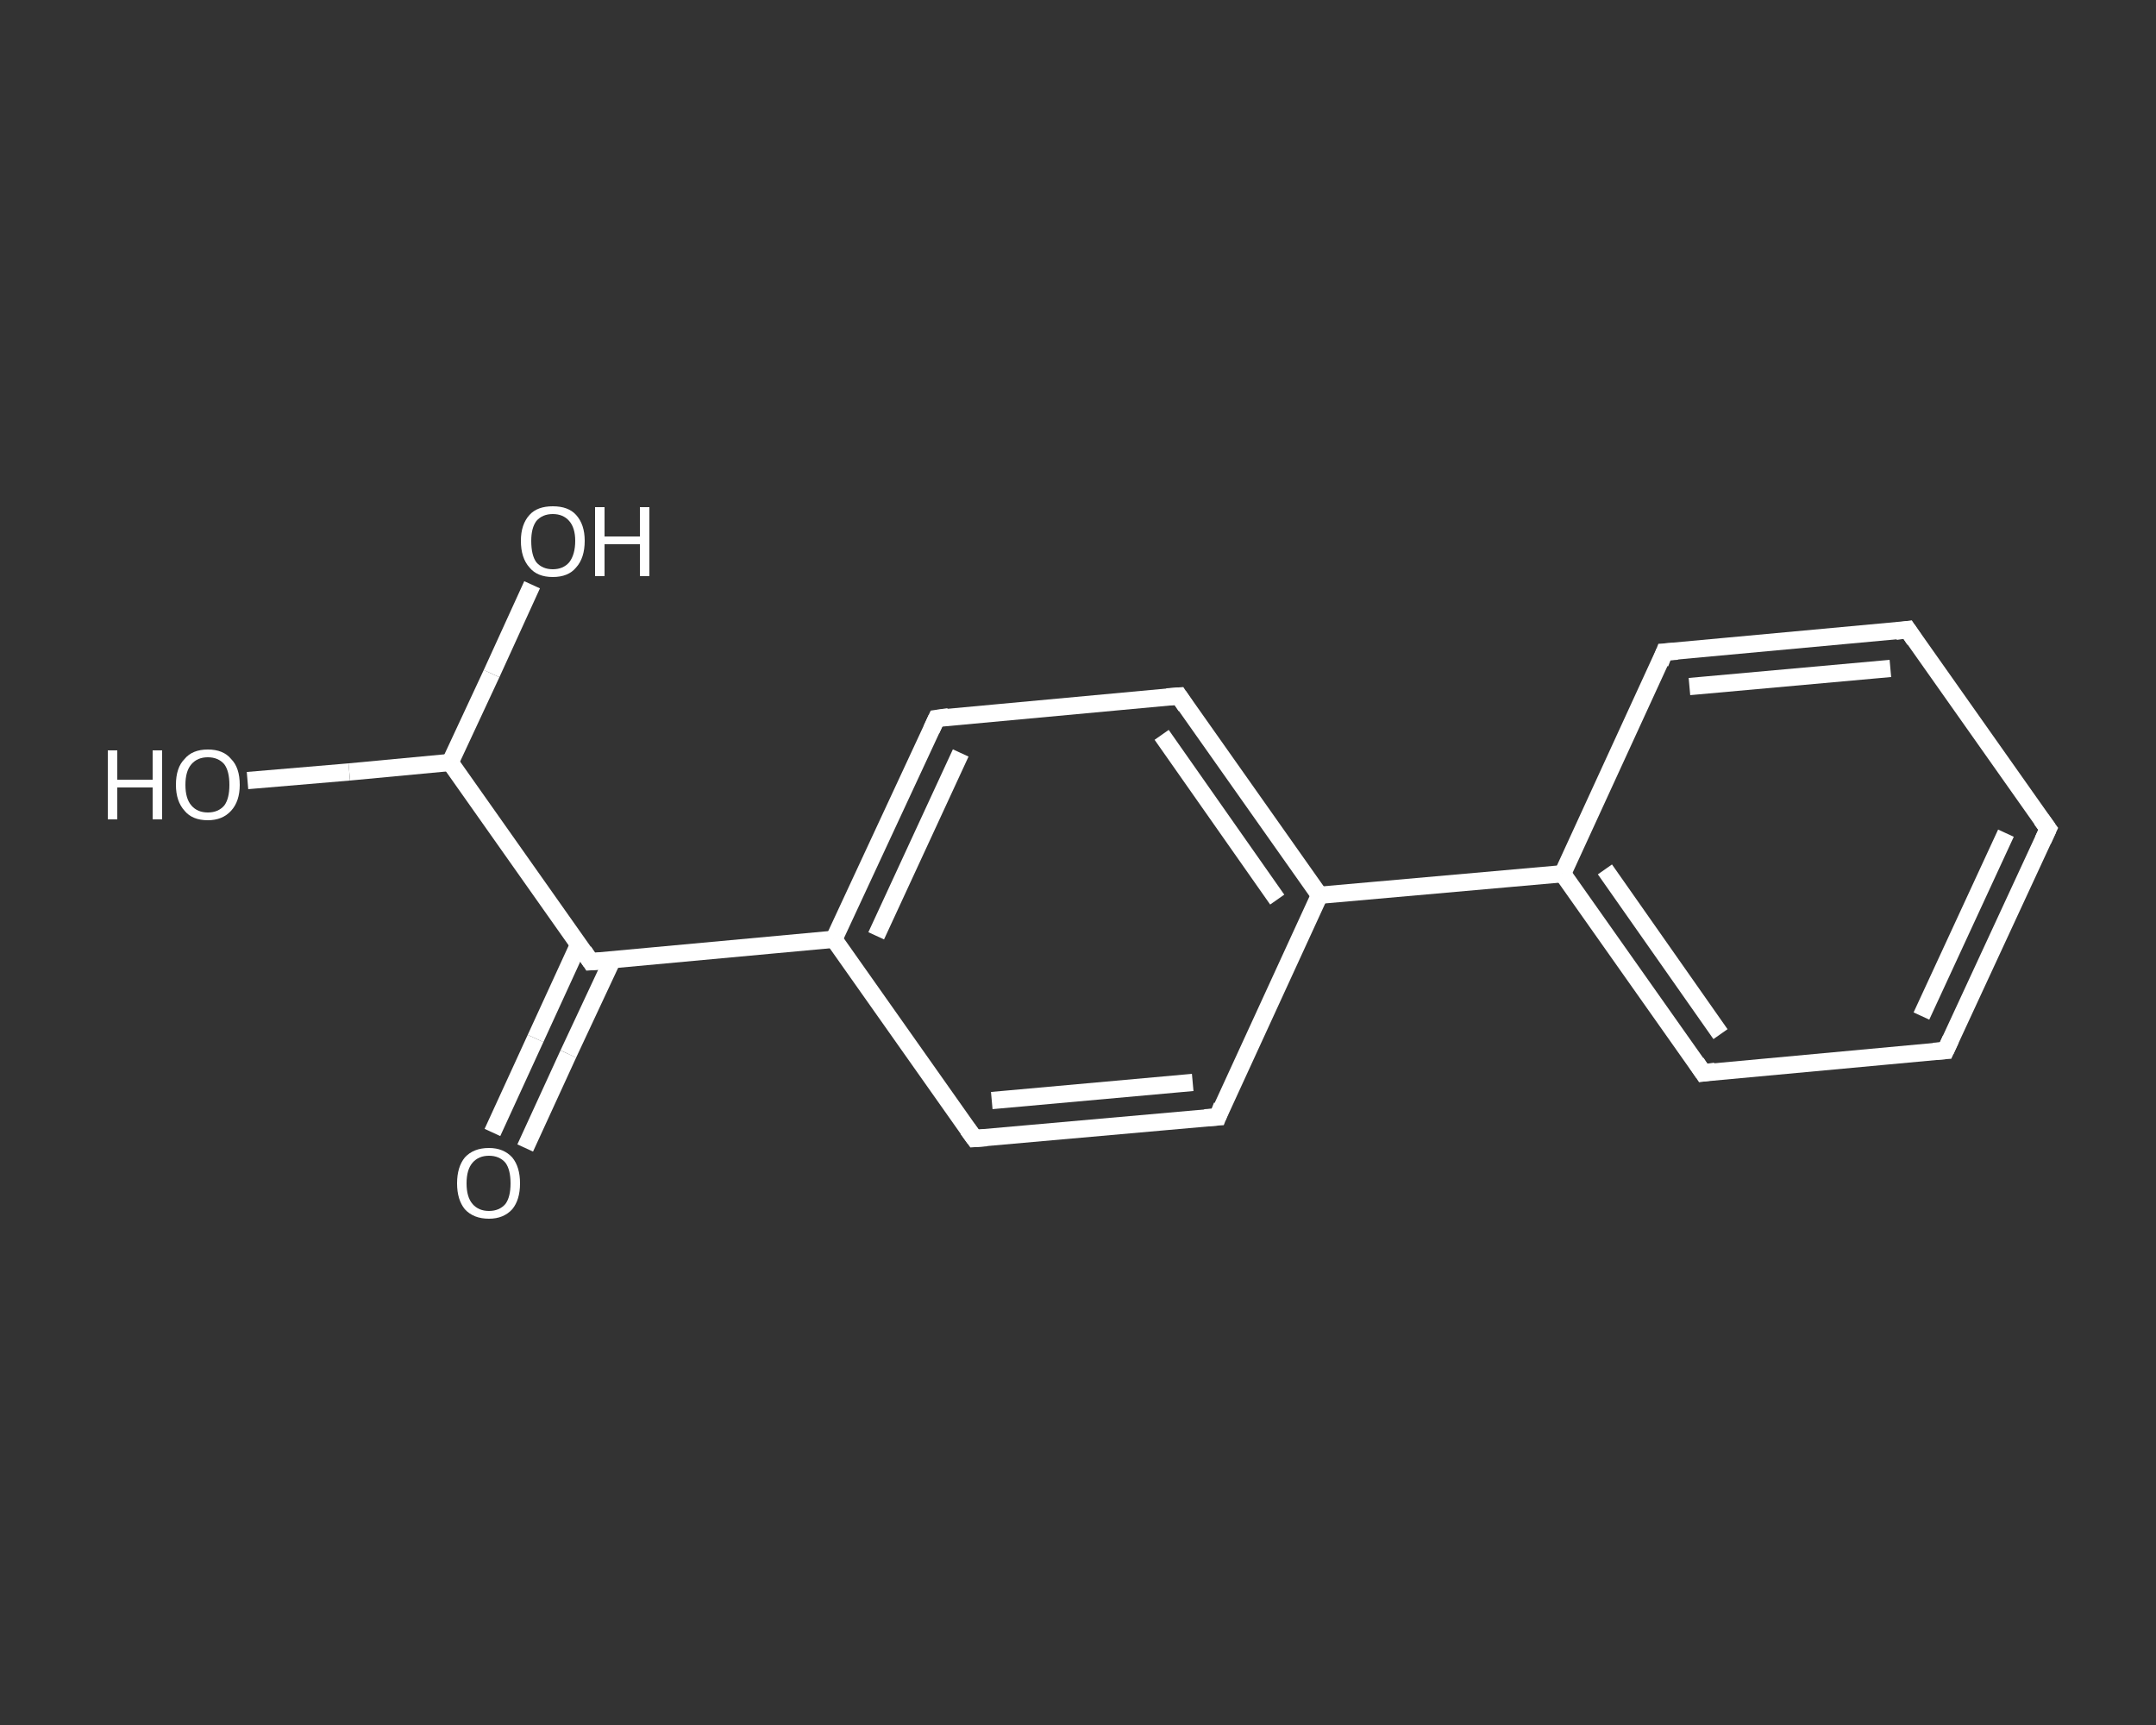 <?xml version='1.0' encoding='iso-8859-1'?>
<svg version='1.1' baseProfile='full'
              xmlns='http://www.w3.org/2000/svg'
                      xmlns:rdkit='http://www.rdkit.org/xml'
                      xmlns:xlink='http://www.w3.org/1999/xlink'
                  xml:space='preserve'
width='250px' height='200px' viewBox='0 0 250 200'>
<rect x="0" y="0" width="250" height="200" fill="#333333" stroke="none"/>
<!-- END OF HEADER -->
<rect style='opacity:1.0;fill:transparent;stroke:none' width='250.0' height='200.0' x='0.0' y='0.0'> </rect>
<path class='bond-0 atom-0 atom-1' d='M 57.1,131.3 L 62.1,120.4' style='fill:none;fill-rule:evenodd;stroke:#FFFFFF;stroke-width:2.0px;stroke-linecap:butt;stroke-linejoin:miter;stroke-opacity:1' />
<path class='bond-0 atom-0 atom-1' d='M 62.1,120.4 L 67.1,109.5' style='fill:none;fill-rule:evenodd;stroke:#FFFFFF;stroke-width:2.0px;stroke-linecap:butt;stroke-linejoin:miter;stroke-opacity:1' />
<path class='bond-0 atom-0 atom-1' d='M 60.9,133.1 L 65.9,122.2' style='fill:none;fill-rule:evenodd;stroke:#FFFFFF;stroke-width:2.0px;stroke-linecap:butt;stroke-linejoin:miter;stroke-opacity:1' />
<path class='bond-0 atom-0 atom-1' d='M 65.9,122.2 L 71.0,111.3' style='fill:none;fill-rule:evenodd;stroke:#FFFFFF;stroke-width:2.0px;stroke-linecap:butt;stroke-linejoin:miter;stroke-opacity:1' />
<path class='bond-1 atom-1 atom-2' d='M 68.5,111.5 L 96.7,108.9' style='fill:none;fill-rule:evenodd;stroke:#FFFFFF;stroke-width:2.0px;stroke-linecap:butt;stroke-linejoin:miter;stroke-opacity:1' />
<path class='bond-2 atom-2 atom-3' d='M 96.7,108.9 L 108.6,83.3' style='fill:none;fill-rule:evenodd;stroke:#FFFFFF;stroke-width:2.0px;stroke-linecap:butt;stroke-linejoin:miter;stroke-opacity:1' />
<path class='bond-2 atom-2 atom-3' d='M 101.6,108.5 L 111.4,87.3' style='fill:none;fill-rule:evenodd;stroke:#FFFFFF;stroke-width:2.0px;stroke-linecap:butt;stroke-linejoin:miter;stroke-opacity:1' />
<path class='bond-3 atom-3 atom-4' d='M 108.6,83.3 L 136.7,80.7' style='fill:none;fill-rule:evenodd;stroke:#FFFFFF;stroke-width:2.0px;stroke-linecap:butt;stroke-linejoin:miter;stroke-opacity:1' />
<path class='bond-4 atom-4 atom-5' d='M 136.7,80.7 L 153.0,103.8' style='fill:none;fill-rule:evenodd;stroke:#FFFFFF;stroke-width:2.0px;stroke-linecap:butt;stroke-linejoin:miter;stroke-opacity:1' />
<path class='bond-4 atom-4 atom-5' d='M 134.7,85.2 L 148.1,104.3' style='fill:none;fill-rule:evenodd;stroke:#FFFFFF;stroke-width:2.0px;stroke-linecap:butt;stroke-linejoin:miter;stroke-opacity:1' />
<path class='bond-5 atom-5 atom-6' d='M 153.0,103.8 L 181.2,101.3' style='fill:none;fill-rule:evenodd;stroke:#FFFFFF;stroke-width:2.0px;stroke-linecap:butt;stroke-linejoin:miter;stroke-opacity:1' />
<path class='bond-6 atom-6 atom-7' d='M 181.2,101.3 L 197.5,124.4' style='fill:none;fill-rule:evenodd;stroke:#FFFFFF;stroke-width:2.0px;stroke-linecap:butt;stroke-linejoin:miter;stroke-opacity:1' />
<path class='bond-6 atom-6 atom-7' d='M 186.1,100.8 L 199.5,119.9' style='fill:none;fill-rule:evenodd;stroke:#FFFFFF;stroke-width:2.0px;stroke-linecap:butt;stroke-linejoin:miter;stroke-opacity:1' />
<path class='bond-7 atom-7 atom-8' d='M 197.5,124.4 L 225.6,121.8' style='fill:none;fill-rule:evenodd;stroke:#FFFFFF;stroke-width:2.0px;stroke-linecap:butt;stroke-linejoin:miter;stroke-opacity:1' />
<path class='bond-8 atom-8 atom-9' d='M 225.6,121.8 L 237.5,96.1' style='fill:none;fill-rule:evenodd;stroke:#FFFFFF;stroke-width:2.0px;stroke-linecap:butt;stroke-linejoin:miter;stroke-opacity:1' />
<path class='bond-8 atom-8 atom-9' d='M 222.8,117.8 L 232.6,96.6' style='fill:none;fill-rule:evenodd;stroke:#FFFFFF;stroke-width:2.0px;stroke-linecap:butt;stroke-linejoin:miter;stroke-opacity:1' />
<path class='bond-9 atom-9 atom-10' d='M 237.5,96.1 L 221.2,73.0' style='fill:none;fill-rule:evenodd;stroke:#FFFFFF;stroke-width:2.0px;stroke-linecap:butt;stroke-linejoin:miter;stroke-opacity:1' />
<path class='bond-10 atom-10 atom-11' d='M 221.2,73.0 L 193.0,75.6' style='fill:none;fill-rule:evenodd;stroke:#FFFFFF;stroke-width:2.0px;stroke-linecap:butt;stroke-linejoin:miter;stroke-opacity:1' />
<path class='bond-10 atom-10 atom-11' d='M 219.2,77.5 L 195.9,79.6' style='fill:none;fill-rule:evenodd;stroke:#FFFFFF;stroke-width:2.0px;stroke-linecap:butt;stroke-linejoin:miter;stroke-opacity:1' />
<path class='bond-11 atom-5 atom-12' d='M 153.0,103.8 L 141.2,129.5' style='fill:none;fill-rule:evenodd;stroke:#FFFFFF;stroke-width:2.0px;stroke-linecap:butt;stroke-linejoin:miter;stroke-opacity:1' />
<path class='bond-12 atom-12 atom-13' d='M 141.2,129.5 L 113.0,132.0' style='fill:none;fill-rule:evenodd;stroke:#FFFFFF;stroke-width:2.0px;stroke-linecap:butt;stroke-linejoin:miter;stroke-opacity:1' />
<path class='bond-12 atom-12 atom-13' d='M 138.3,125.5 L 115.0,127.6' style='fill:none;fill-rule:evenodd;stroke:#FFFFFF;stroke-width:2.0px;stroke-linecap:butt;stroke-linejoin:miter;stroke-opacity:1' />
<path class='bond-13 atom-1 atom-14' d='M 68.5,111.5 L 52.2,88.4' style='fill:none;fill-rule:evenodd;stroke:#FFFFFF;stroke-width:2.0px;stroke-linecap:butt;stroke-linejoin:miter;stroke-opacity:1' />
<path class='bond-14 atom-14 atom-15' d='M 52.2,88.4 L 40.5,89.5' style='fill:none;fill-rule:evenodd;stroke:#FFFFFF;stroke-width:2.0px;stroke-linecap:butt;stroke-linejoin:miter;stroke-opacity:1' />
<path class='bond-14 atom-14 atom-15' d='M 40.5,89.5 L 28.7,90.5' style='fill:none;fill-rule:evenodd;stroke:#FFFFFF;stroke-width:2.0px;stroke-linecap:butt;stroke-linejoin:miter;stroke-opacity:1' />
<path class='bond-15 atom-14 atom-16' d='M 52.2,88.4 L 57.0,78.1' style='fill:none;fill-rule:evenodd;stroke:#FFFFFF;stroke-width:2.0px;stroke-linecap:butt;stroke-linejoin:miter;stroke-opacity:1' />
<path class='bond-15 atom-14 atom-16' d='M 57.0,78.1 L 61.7,67.8' style='fill:none;fill-rule:evenodd;stroke:#FFFFFF;stroke-width:2.0px;stroke-linecap:butt;stroke-linejoin:miter;stroke-opacity:1' />
<path class='bond-16 atom-13 atom-2' d='M 113.0,132.0 L 96.7,108.9' style='fill:none;fill-rule:evenodd;stroke:#FFFFFF;stroke-width:2.0px;stroke-linecap:butt;stroke-linejoin:miter;stroke-opacity:1' />
<path class='bond-17 atom-11 atom-6' d='M 193.0,75.6 L 181.2,101.3' style='fill:none;fill-rule:evenodd;stroke:#FFFFFF;stroke-width:2.0px;stroke-linecap:butt;stroke-linejoin:miter;stroke-opacity:1' />
<path d='M 69.9,111.4 L 68.5,111.5 L 67.7,110.3' style='fill:none;stroke:#FFFFFF;stroke-width:2.0px;stroke-linecap:butt;stroke-linejoin:miter;stroke-opacity:1;' />
<path d='M 108.0,84.6 L 108.6,83.3 L 110.0,83.1' style='fill:none;stroke:#FFFFFF;stroke-width:2.0px;stroke-linecap:butt;stroke-linejoin:miter;stroke-opacity:1;' />
<path d='M 135.3,80.8 L 136.7,80.7 L 137.5,81.9' style='fill:none;stroke:#FFFFFF;stroke-width:2.0px;stroke-linecap:butt;stroke-linejoin:miter;stroke-opacity:1;' />
<path d='M 196.7,123.2 L 197.5,124.4 L 198.9,124.2' style='fill:none;stroke:#FFFFFF;stroke-width:2.0px;stroke-linecap:butt;stroke-linejoin:miter;stroke-opacity:1;' />
<path d='M 224.2,121.9 L 225.6,121.8 L 226.2,120.5' style='fill:none;stroke:#FFFFFF;stroke-width:2.0px;stroke-linecap:butt;stroke-linejoin:miter;stroke-opacity:1;' />
<path d='M 236.9,97.4 L 237.5,96.1 L 236.7,95.0' style='fill:none;stroke:#FFFFFF;stroke-width:2.0px;stroke-linecap:butt;stroke-linejoin:miter;stroke-opacity:1;' />
<path d='M 222.0,74.2 L 221.2,73.0 L 219.8,73.2' style='fill:none;stroke:#FFFFFF;stroke-width:2.0px;stroke-linecap:butt;stroke-linejoin:miter;stroke-opacity:1;' />
<path d='M 194.5,75.5 L 193.0,75.6 L 192.5,76.9' style='fill:none;stroke:#FFFFFF;stroke-width:2.0px;stroke-linecap:butt;stroke-linejoin:miter;stroke-opacity:1;' />
<path d='M 141.7,128.2 L 141.2,129.5 L 139.7,129.6' style='fill:none;stroke:#FFFFFF;stroke-width:2.0px;stroke-linecap:butt;stroke-linejoin:miter;stroke-opacity:1;' />
<path d='M 114.4,131.9 L 113.0,132.0 L 112.2,130.9' style='fill:none;stroke:#FFFFFF;stroke-width:2.0px;stroke-linecap:butt;stroke-linejoin:miter;stroke-opacity:1;' />
<path class='atom-0' d='M 53.0 137.2
Q 53.0 135.3, 53.9 134.2
Q 54.9 133.1, 56.7 133.1
Q 58.4 133.1, 59.4 134.2
Q 60.3 135.3, 60.3 137.2
Q 60.3 139.1, 59.4 140.2
Q 58.4 141.3, 56.7 141.3
Q 54.9 141.3, 53.9 140.2
Q 53.0 139.1, 53.0 137.2
M 56.7 140.4
Q 57.9 140.4, 58.6 139.6
Q 59.2 138.8, 59.2 137.2
Q 59.2 135.6, 58.6 134.8
Q 57.9 134.0, 56.7 134.0
Q 55.5 134.0, 54.8 134.8
Q 54.1 135.6, 54.1 137.2
Q 54.1 138.8, 54.8 139.6
Q 55.5 140.4, 56.7 140.4
' fill='#FFFFFF'/>
<path class='atom-15' d='M 12.5 87.0
L 13.6 87.0
L 13.6 90.4
L 17.7 90.4
L 17.7 87.0
L 18.8 87.0
L 18.8 95.0
L 17.7 95.0
L 17.7 91.3
L 13.6 91.3
L 13.6 95.0
L 12.5 95.0
L 12.5 87.0
' fill='#FFFFFF'/>
<path class='atom-15' d='M 20.4 91.0
Q 20.4 89.0, 21.4 88.0
Q 22.3 86.9, 24.1 86.9
Q 25.9 86.9, 26.8 88.0
Q 27.8 89.0, 27.8 91.0
Q 27.8 92.9, 26.8 94.0
Q 25.8 95.1, 24.1 95.1
Q 22.3 95.1, 21.4 94.0
Q 20.4 92.9, 20.4 91.0
M 24.1 94.2
Q 25.3 94.2, 26.0 93.4
Q 26.6 92.6, 26.6 91.0
Q 26.6 89.4, 26.0 88.6
Q 25.3 87.8, 24.1 87.8
Q 22.9 87.8, 22.2 88.6
Q 21.5 89.4, 21.5 91.0
Q 21.5 92.6, 22.2 93.4
Q 22.9 94.2, 24.1 94.2
' fill='#FFFFFF'/>
<path class='atom-16' d='M 60.4 62.7
Q 60.4 60.8, 61.4 59.7
Q 62.3 58.7, 64.1 58.7
Q 65.9 58.7, 66.8 59.7
Q 67.8 60.8, 67.8 62.7
Q 67.8 64.7, 66.8 65.8
Q 65.9 66.9, 64.1 66.9
Q 62.3 66.9, 61.4 65.8
Q 60.4 64.7, 60.4 62.7
M 64.1 66.0
Q 65.3 66.0, 66.0 65.2
Q 66.7 64.3, 66.7 62.7
Q 66.7 61.2, 66.0 60.4
Q 65.3 59.6, 64.1 59.6
Q 62.9 59.6, 62.2 60.4
Q 61.6 61.2, 61.6 62.7
Q 61.6 64.4, 62.2 65.2
Q 62.9 66.0, 64.1 66.0
' fill='#FFFFFF'/>
<path class='atom-16' d='M 69.0 58.8
L 70.1 58.8
L 70.1 62.2
L 74.2 62.2
L 74.2 58.8
L 75.3 58.8
L 75.3 66.8
L 74.2 66.8
L 74.2 63.1
L 70.1 63.1
L 70.1 66.8
L 69.0 66.8
L 69.0 58.8
' fill='#FFFFFF'/>
</svg>
